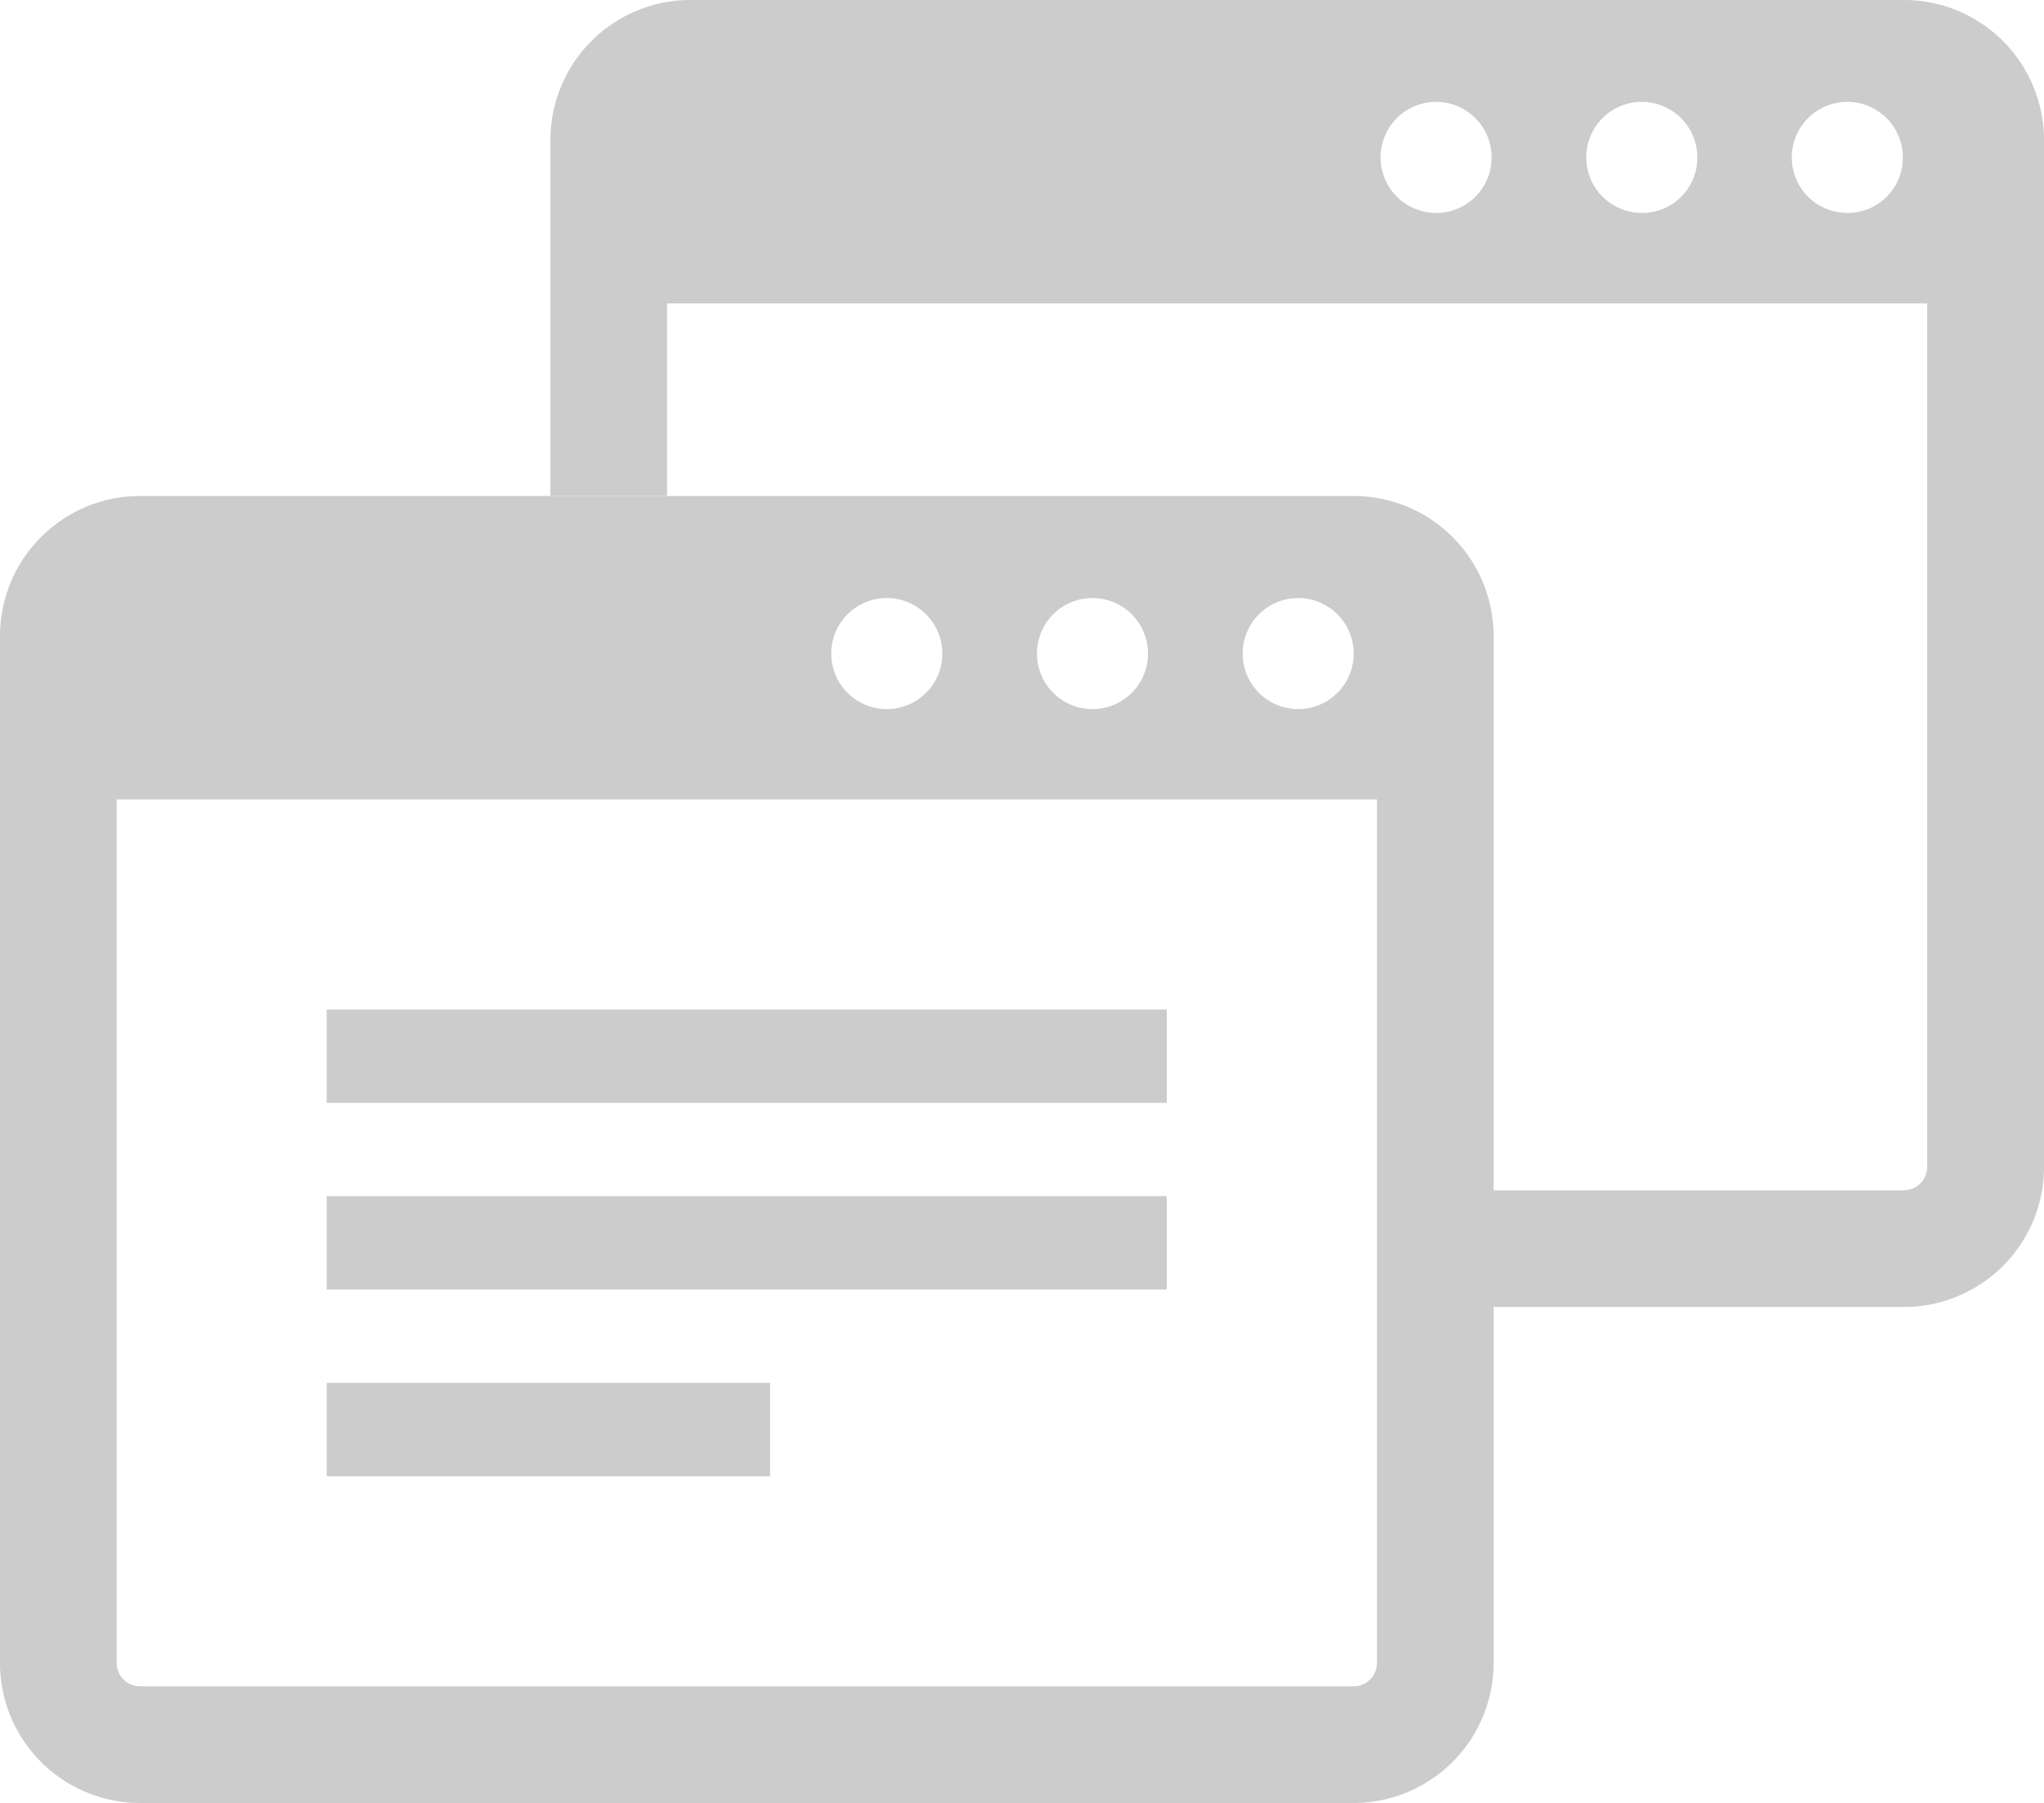 <svg xmlns="http://www.w3.org/2000/svg" viewBox="0 0 113.38 100"><defs><style>.cls-1{fill:#ccc;}</style></defs><title>アセット 19</title><g id="レイヤー_2" data-name="レイヤー 2"><g id="レイヤー_8" data-name="レイヤー 8"><path class="cls-1" d="M75.08,27.51H7.77A7.77,7.77,0,0,0,0,35.28v57A7.77,7.77,0,0,0,7.77,100H75.08a7.77,7.77,0,0,0,7.77-7.77V35.28A7.77,7.77,0,0,0,75.08,27.51ZM72,33.17a3.08,3.08,0,1,1-3.07,3.08A3.08,3.08,0,0,1,72,33.17Zm-11.41,0a3.08,3.08,0,1,1-3.07,3.08A3.08,3.08,0,0,1,60.54,33.17Zm-11.4,0a3.08,3.08,0,1,1-3.08,3.08A3.08,3.08,0,0,1,49.14,33.17ZM76.38,92.23a1.3,1.3,0,0,1-1.3,1.3H7.77a1.3,1.3,0,0,1-1.3-1.3V44.34H76.38Z"/><rect class="cls-1" x="18.12" y="55.99" width="46.6" height="5.18"/><rect class="cls-1" x="18.12" y="66.34" width="46.6" height="5.18"/><rect class="cls-1" x="18.12" y="76.7" width="24.6" height="5.18"/><path class="cls-1" d="M105.61,0H38.3a7.77,7.77,0,0,0-7.77,7.77V27.51H37V16.83h69.9V64.72a1.3,1.3,0,0,1-1.29,1.3H82.74v6.47h22.87a7.77,7.77,0,0,0,7.77-7.77V7.77A7.77,7.77,0,0,0,105.61,0ZM79.66,11.81a3.08,3.08,0,1,1,3.08-3.07A3.07,3.07,0,0,1,79.66,11.81Zm11.41,0a3.08,3.08,0,1,1,3.08-3.07A3.06,3.06,0,0,1,91.07,11.81Zm11.41,0a3.08,3.08,0,1,1,3.07-3.07A3.06,3.06,0,0,1,102.48,11.81Z"/></g></g></svg>
